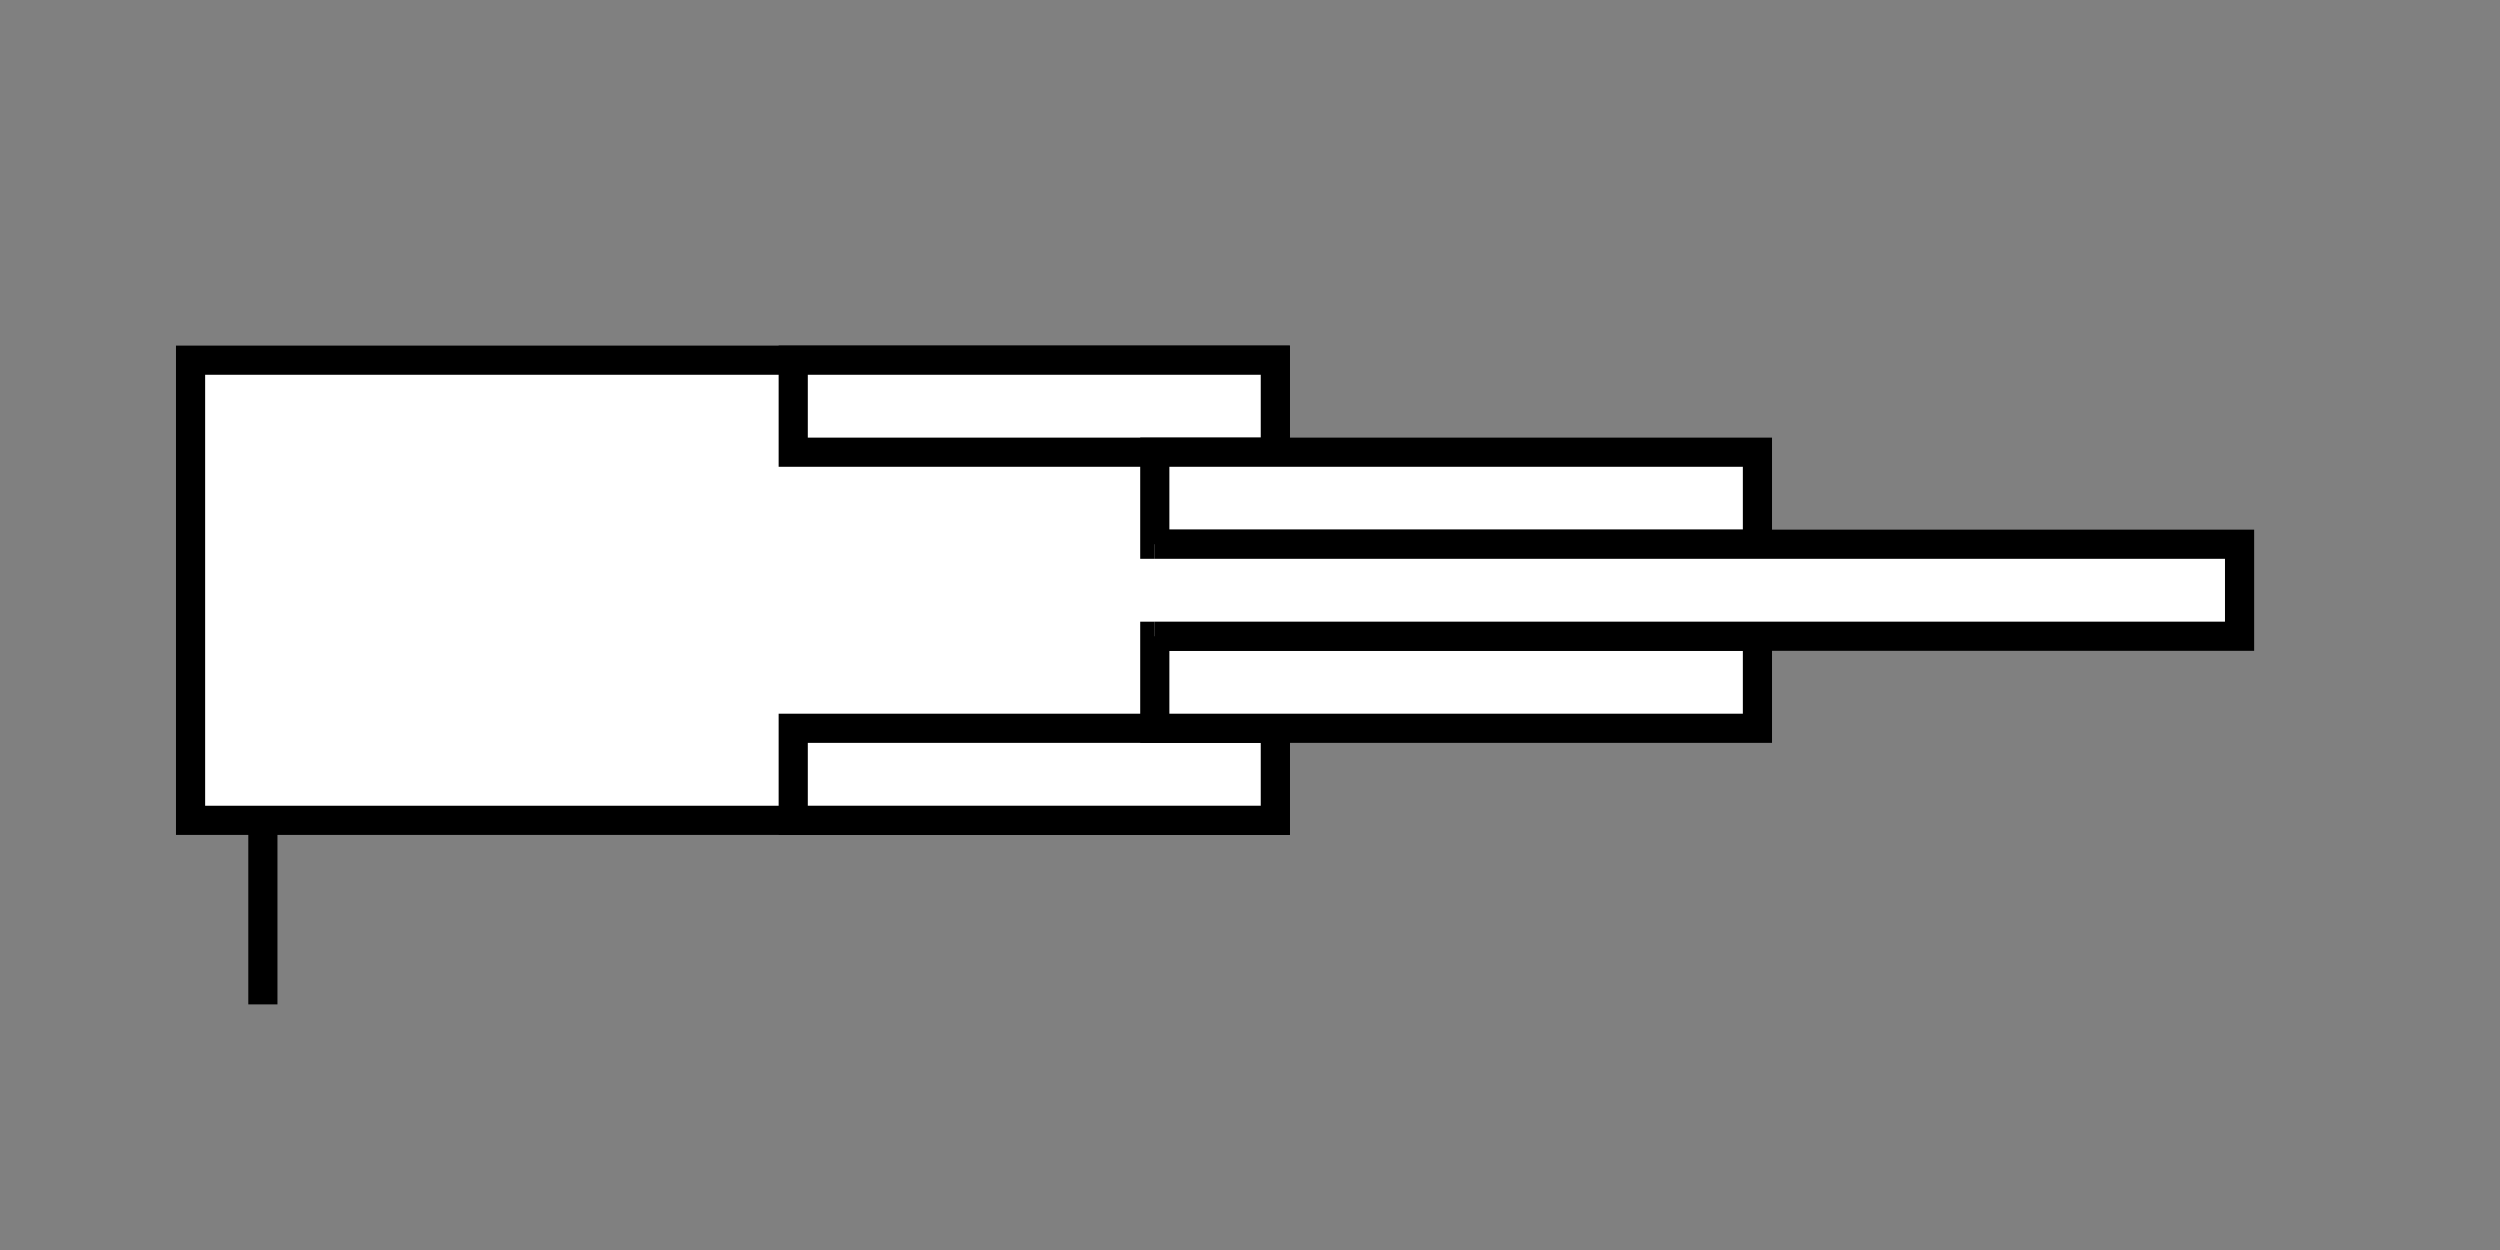 <?xml version="1.0" encoding="UTF-8"?>
<svg version="1.1" xmlns:xlink="http://www.w3.org/1999/xlink" width="85.039pt" xmlns="http://www.w3.org/2000/svg" viewBox="0 0 85.039 42.52" height="42.52pt" xmlns:inkscape="http://www.inkscape.org/namespaces/inkscape">
 <rect x="0" y="0" width="85.039" height="42.52" fill="#808080" stroke="none"/>
 <defs/>
 <g id="Hintergrund" inkscape:label="Hintergrund" inkscape:groupmode="layer">
  <path d="M0 0 L36.899 0 L36.899 15.652 L0 15.652 L0 0 Z" style="fill:#ffffff; fill-rule:evenodd;stroke-width:0.992; stroke-linecap:butt; stroke-linejoin:miter; stroke-dasharray:none; stroke:#000000;" transform="translate(6.482, 12.252)"/>
  <path d="M0 0 L16.399 0 L16.399 3.13 L0 3.13 L0 0 Z" style="fill:#ffffff; fill-rule:evenodd;stroke-width:0.992; stroke-linecap:butt; stroke-linejoin:miter; stroke-dasharray:none; stroke:#000000;" transform="translate(26.982, 12.252)"/>
  <path d="M0 0 L16.399 0 L16.399 3.13 L0 3.13 L0 0 Z" style="fill:#ffffff; fill-rule:evenodd;stroke-width:0.992; stroke-linecap:butt; stroke-linejoin:miter; stroke-dasharray:none; stroke:#000000;" transform="translate(26.982, 24.773)"/>
  <path d="M0 0 L20.499 0 L20.499 3.13 L0 3.13 L0 0 Z" style="fill:#ffffff; fill-rule:evenodd;stroke-width:0.992; stroke-linecap:butt; stroke-linejoin:miter; stroke-dasharray:none; stroke:#000000;" transform="translate(39.281, 15.382)"/>
  <path d="M0 0 L20.499 0 L20.499 3.13 L0 3.13 L0 0 Z" style="fill:#ffffff; fill-rule:evenodd;stroke-width:0.992; stroke-linecap:butt; stroke-linejoin:miter; stroke-dasharray:none; stroke:#000000;" transform="translate(39.281, 21.643)"/>
  <path d="M0 0 L36.899 0 L36.899 3.13 L0 3.13 " style="fill:#ffffff; fill-rule:nonzero;stroke-width:0.992; stroke-linecap:butt; stroke-linejoin:miter; stroke-dasharray:none; stroke:#000000;" transform="translate(39.281, 18.512)"/>
  <path d="M0 0 L0 6.261 " style="fill:#ffffff; fill-rule:nonzero;stroke-width:0.992; stroke-linecap:butt; stroke-linejoin:miter; stroke-dasharray:none; stroke:#000000;" transform="translate(8.942, 27.904)"/>
 </g>
</svg>
